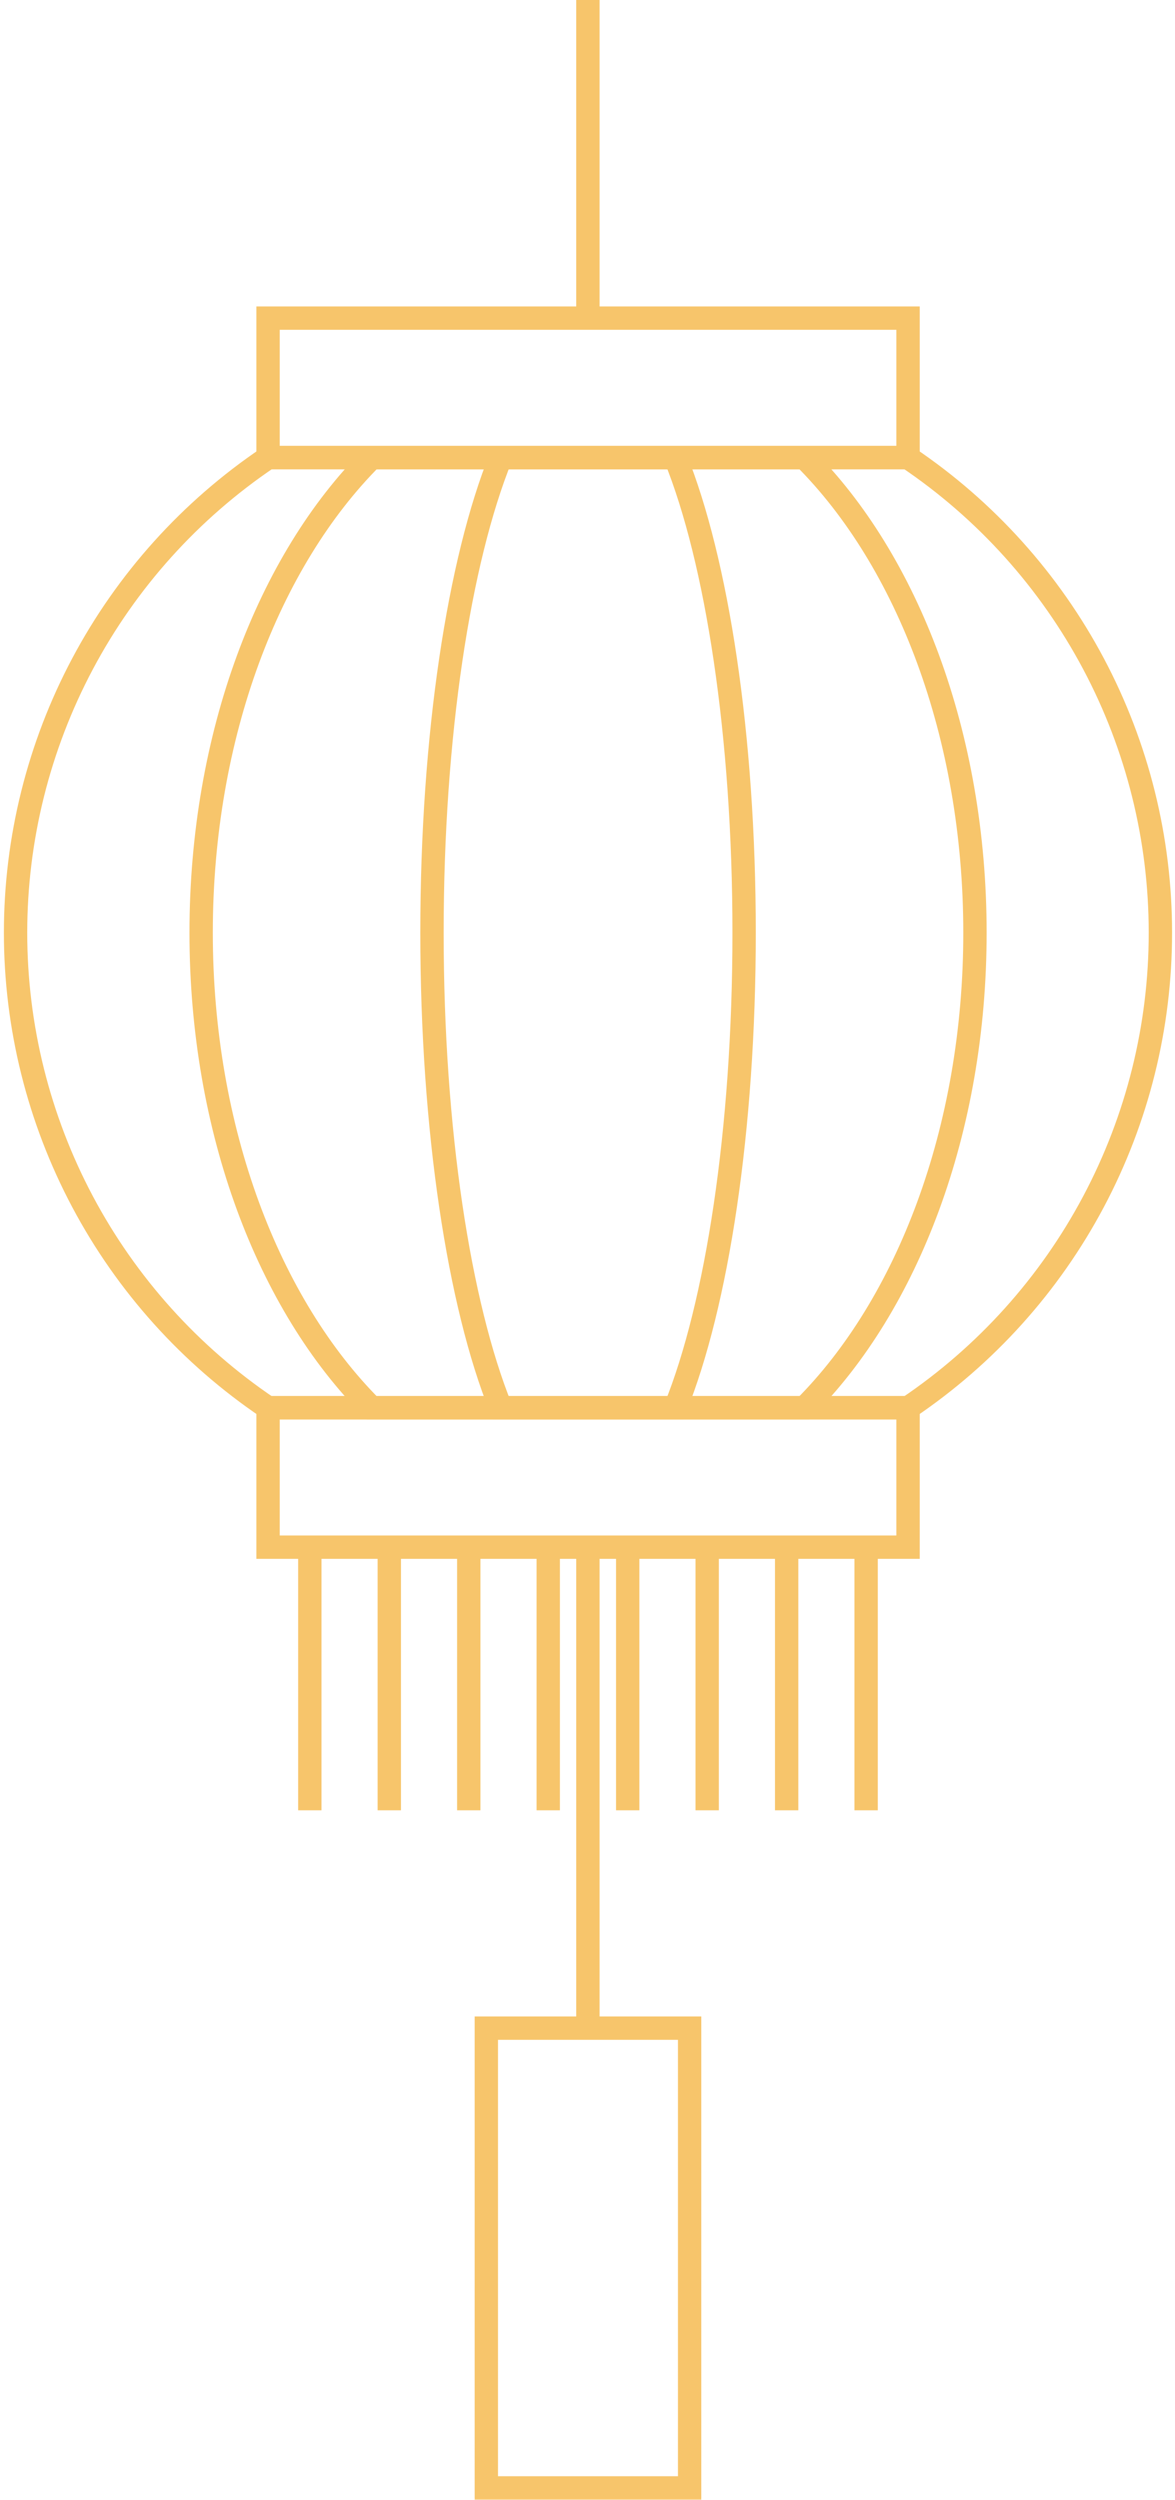 <?xml version="1.0" encoding="UTF-8"?> <svg xmlns="http://www.w3.org/2000/svg" width="151" height="321" viewBox="0 0 151 321" fill="none"> <path d="M149.122 119.772C149.129 131.819 146.176 143.683 140.521 154.321C134.866 164.958 126.684 174.043 116.694 180.776H34.447C24.457 174.042 16.274 164.957 10.616 154.32C4.959 143.683 2 131.82 2 119.772C2 107.724 4.959 95.86 10.616 85.224C16.274 74.587 24.457 65.502 34.447 58.768H116.694C126.684 65.5 134.866 74.585 140.521 85.223C146.176 95.861 149.129 107.725 149.122 119.772Z" stroke="#F7C56B" stroke-width="3" stroke-miterlimit="10"></path> <path d="M125.293 119.772C125.293 145.158 116.597 167.548 103.369 180.776H47.773C34.545 167.548 25.849 145.158 25.849 119.772C25.849 94.386 34.545 71.996 47.773 58.768H103.369C116.597 71.976 125.293 94.366 125.293 119.772Z" stroke="#F7C56B" stroke-width="3" stroke-miterlimit="10"></path> <path d="M95.627 119.772C95.627 145.158 92.125 167.548 86.795 180.776H64.347C59.016 167.548 55.515 145.158 55.515 119.772C55.515 94.386 59.016 71.996 64.347 58.768H86.795C92.125 71.976 95.627 94.366 95.627 119.772Z" stroke="#F7C56B" stroke-width="3" stroke-miterlimit="10"></path> <path d="M116.694 180.756H34.447V198.672H116.694V180.756Z" stroke="#F7C56B" stroke-width="3" stroke-miterlimit="10"></path> <path d="M116.694 40.851H34.447V58.747H116.694V40.851Z" stroke="#F7C56B" stroke-width="3" stroke-miterlimit="10"></path> <path d="M75.552 198.672V260.435" stroke="#F7C56B" stroke-width="3" stroke-miterlimit="10"></path> <path d="M88.624 260.436H62.499V319.475H88.624V260.436Z" stroke="#F7C56B" stroke-width="3" stroke-miterlimit="10"></path> <path d="M75.552 40.851V0" stroke="#F7C56B" stroke-width="3" stroke-miterlimit="10"></path> <path d="M39.816 198.672V232.462" stroke="#F7C56B" stroke-width="3" stroke-miterlimit="10"></path> <path d="M50.029 198.672V232.462" stroke="#F7C56B" stroke-width="3" stroke-miterlimit="10"></path> <path d="M60.242 198.672V232.462" stroke="#F7C56B" stroke-width="3" stroke-miterlimit="10"></path> <path d="M70.455 198.672V232.462" stroke="#F7C56B" stroke-width="3" stroke-miterlimit="10"></path> <path d="M80.668 198.672V232.462" stroke="#F7C56B" stroke-width="3" stroke-miterlimit="10"></path> <path d="M90.88 198.672V232.462" stroke="#F7C56B" stroke-width="3" stroke-miterlimit="10"></path> <path d="M101.093 198.672V232.462" stroke="#F7C56B" stroke-width="3" stroke-miterlimit="10"></path> <path d="M111.306 198.672V232.462" stroke="#F7C56B" stroke-width="3" stroke-miterlimit="10"></path> </svg> 
